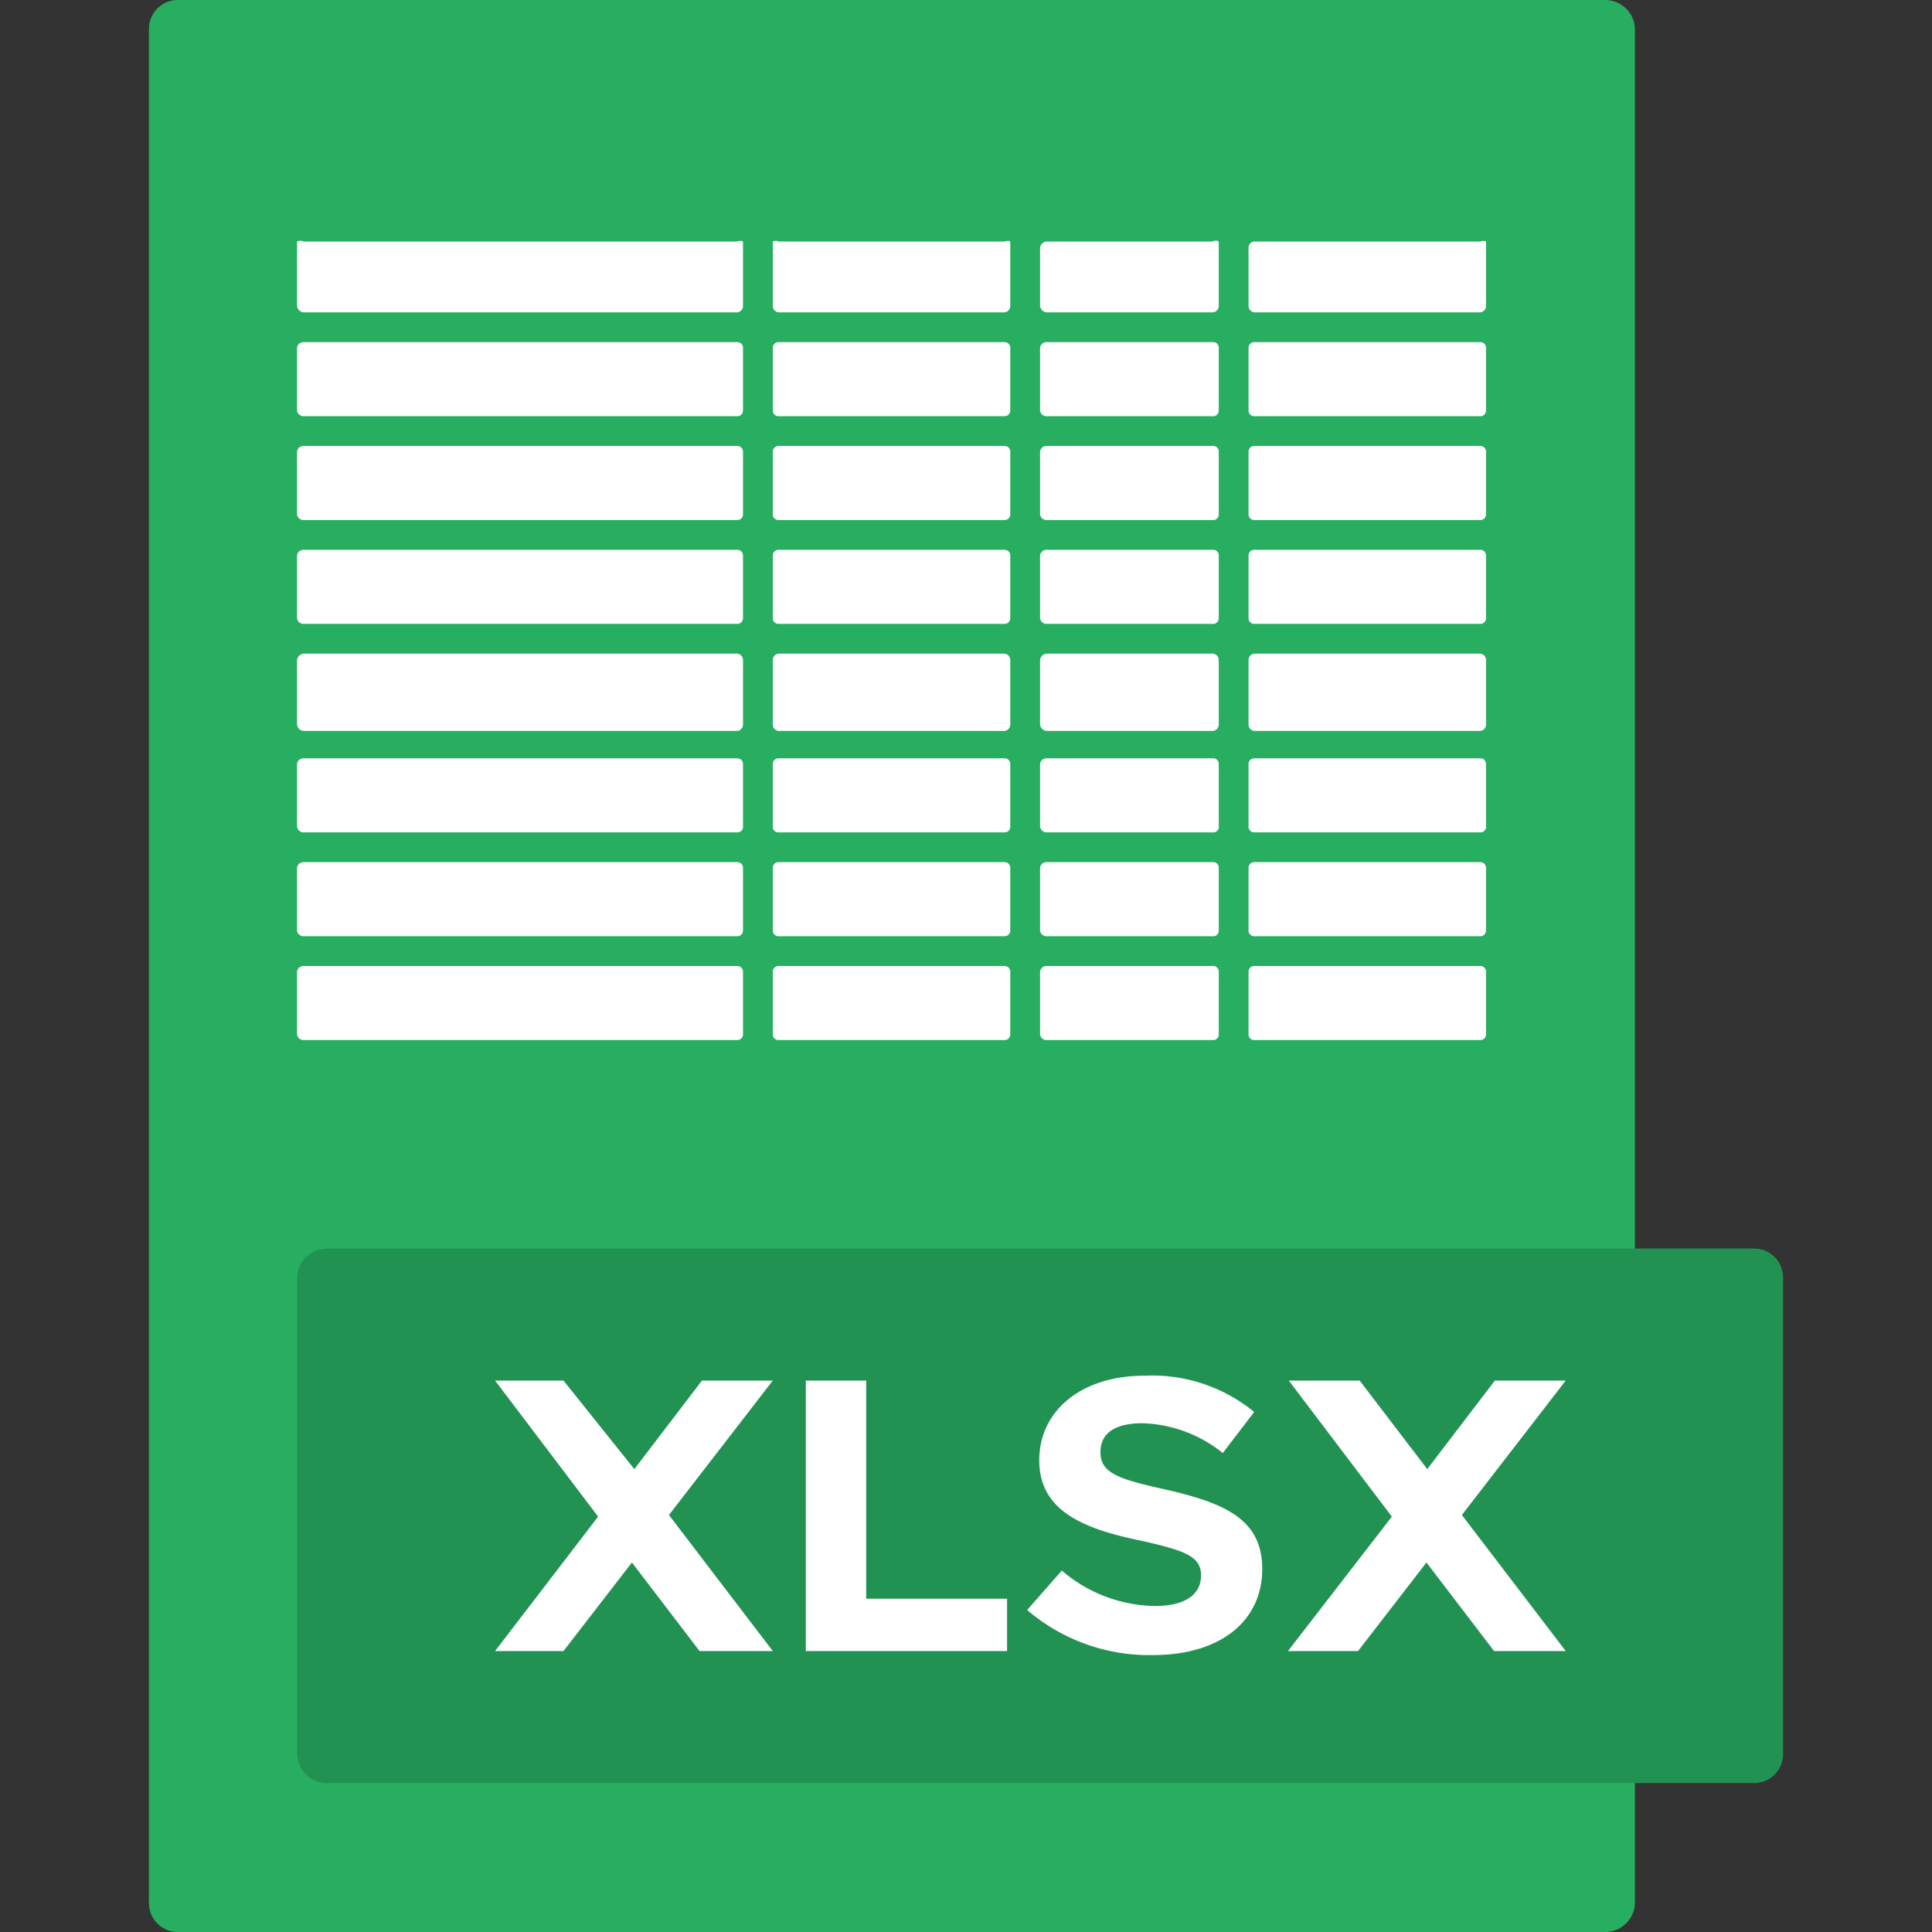 <svg id="svg2" xmlns="http://www.w3.org/2000/svg" viewBox="0 0 24 24"><rect x="0" y="0" width="24" height="24" fill="#333333" stroke="none"/><defs><style>.cls-1{fill:#28ae61;}.cls-2{fill:#229252;}.cls-3{fill:#fff;}</style></defs><path id="rect4382" class="cls-1" d="M2.22,0H19.94a.37.37,0,0,1,.37.37V23.63a.37.37,0,0,1-.37.37H2.22a.36.36,0,0,1-.37-.37V.37A.36.36,0,0,1,2.22,0Z"/><path id="rect4384" class="cls-2" d="M4.06,15.51H21.78a.36.36,0,0,1,.37.37v5.9a.36.36,0,0,1-.37.37H4.06a.37.37,0,0,1-.37-.37v-5.9A.37.37,0,0,1,4.06,15.51Z"/><path id="text4386" class="cls-3" d="M14.21,17.09c-.77,0-1.3.43-1.3,1.05s.53.85,1.27,1c.53.12.74.19.74.43s-.2.38-.57.38a1.81,1.81,0,0,1-1.16-.44l-.43.49a2.33,2.33,0,0,0,1.56.56c.85,0,1.36-.43,1.36-1.07s-.5-.83-1.26-1c-.54-.12-.75-.2-.75-.45s.2-.36.52-.36a1.67,1.67,0,0,1,1,.37l.39-.51A2,2,0,0,0,14.21,17.09Zm-8.06.06,1.28,1.69L6.15,20.51H7l.85-1.1.84,1.1H9.6L8.31,18.82,9.6,17.15H8.72l-.84,1.1L7,17.15Zm3.86,0v3.36h2.5v-.65H10.76V17.15Zm6,0,1.28,1.69L16,20.51h.87l.85-1.1.84,1.1h.89l-1.29-1.69,1.29-1.67h-.88l-.84,1.1-.84-1.1Z"/><path id="rect4390" class="cls-3" d="M3.77,3A.09.09,0,0,0,3.69,3V3.8a.09.09,0,0,0,.08.08H9.16a.08.08,0,0,0,.07-.08V3A.08.08,0,0,0,9.16,3Zm5.9,0A.08.08,0,0,0,9.6,3V3.8a.08.08,0,0,0,.07.08h2.81a.08.08,0,0,0,.07-.08V3A.08.08,0,0,0,12.48,3ZM13,3a.09.09,0,0,0-.08.08V3.8a.09.09,0,0,0,.08.08h2.06a.08.08,0,0,0,.08-.08V3A.08.08,0,0,0,15.06,3Zm2.58,0a.08.08,0,0,0-.07.08V3.8a.08.08,0,0,0,.07.08h2.81a.08.08,0,0,0,.07-.08V3A.08.08,0,0,0,18.39,3ZM3.77,4.25a.08.08,0,0,0-.08.07V5.1a.08.08,0,0,0,.08.07H9.16a.07.07,0,0,0,.07-.07V4.32a.07.07,0,0,0-.07-.07Zm5.9,0a.07.07,0,0,0-.07.07V5.1a.07.07,0,0,0,.07.07h2.81a.07.07,0,0,0,.07-.07V4.32a.07.07,0,0,0-.07-.07Zm3.33,0a.08.08,0,0,0-.08.07V5.1a.08.08,0,0,0,.08.07h2.06a.07.07,0,0,0,.08-.07V4.32a.07.07,0,0,0-.08-.07Zm2.58,0a.07.07,0,0,0-.07.07V5.1a.07.07,0,0,0,.07.07h2.81a.07.07,0,0,0,.07-.07V4.32a.07.07,0,0,0-.07-.07ZM3.77,5.54a.08.08,0,0,0-.08.07v.78a.08.08,0,0,0,.08.07H9.16a.07.07,0,0,0,.07-.07V5.61a.07.07,0,0,0-.07-.07Zm5.9,0a.07.07,0,0,0-.07.07v.78a.07.07,0,0,0,.07.07h2.81a.07.07,0,0,0,.07-.07V5.61a.07.07,0,0,0-.07-.07Zm3.33,0a.08.08,0,0,0-.08.07v.78a.08.08,0,0,0,.08.07h2.06a.07.07,0,0,0,.08-.07V5.61a.07.07,0,0,0-.08-.07Zm2.58,0a.07.07,0,0,0-.07.07v.78a.07.07,0,0,0,.07.07h2.81a.07.07,0,0,0,.07-.07V5.61a.07.07,0,0,0-.07-.07ZM3.77,6.83a.08.08,0,0,0-.08.07v.78a.08.08,0,0,0,.08.07H9.16a.07.07,0,0,0,.07-.07V6.9a.07.07,0,0,0-.07-.07Zm5.9,0a.07.07,0,0,0-.07.07v.78a.07.07,0,0,0,.07.07h2.81a.07.07,0,0,0,.07-.07V6.9a.07.07,0,0,0-.07-.07Zm3.33,0a.08.08,0,0,0-.08.07v.78a.08.08,0,0,0,.08.07h2.06a.07.07,0,0,0,.08-.07V6.9a.07.07,0,0,0-.08-.07Zm2.58,0a.07.07,0,0,0-.07.07v.78a.07.07,0,0,0,.07.07h2.81a.07.07,0,0,0,.07-.07V6.9a.07.07,0,0,0-.07-.07ZM3.77,8.12a.09.09,0,0,0-.08.08V9a.09.09,0,0,0,.08.08H9.16A.08.08,0,0,0,9.23,9V8.2a.08.08,0,0,0-.07-.08Zm5.9,0a.08.08,0,0,0-.07.08V9a.08.08,0,0,0,.07.08h2.81A.08.08,0,0,0,12.55,9V8.2a.08.08,0,0,0-.07-.08Zm3.33,0a.09.09,0,0,0-.08.08V9a.09.09,0,0,0,.08.08h2.06A.08.08,0,0,0,15.14,9V8.2a.08.08,0,0,0-.08-.08Zm2.58,0a.08.08,0,0,0-.07.08V9a.08.08,0,0,0,.07.08h2.81A.08.08,0,0,0,18.46,9V8.2a.08.08,0,0,0-.07-.08ZM3.77,9.42a.08.08,0,0,0-.08.07v.77a.08.08,0,0,0,.08.08H9.16a.07.07,0,0,0,.07-.08V9.49a.07.07,0,0,0-.07-.07Zm5.9,0a.07.07,0,0,0-.07.07v.77a.07.07,0,0,0,.07.08h2.81a.07.07,0,0,0,.07-.08V9.49a.07.07,0,0,0-.07-.07Zm3.33,0a.08.08,0,0,0-.08.07v.77a.08.08,0,0,0,.08.08h2.06a.07.07,0,0,0,.08-.08V9.49a.07.07,0,0,0-.08-.07Zm2.58,0a.07.07,0,0,0-.07.07v.77a.07.07,0,0,0,.07.08h2.81a.07.07,0,0,0,.07-.08V9.49a.07.07,0,0,0-.07-.07ZM3.77,10.71a.08.08,0,0,0-.08.07v.78a.08.08,0,0,0,.08.07H9.16a.07.07,0,0,0,.07-.07v-.78a.07.07,0,0,0-.07-.07Zm5.9,0a.07.07,0,0,0-.07.07v.78a.07.07,0,0,0,.07.07h2.81a.07.07,0,0,0,.07-.07v-.78a.07.07,0,0,0-.07-.07Zm3.33,0a.08.08,0,0,0-.08.07v.78a.08.08,0,0,0,.08.07h2.06a.07.07,0,0,0,.08-.07v-.78a.07.07,0,0,0-.08-.07Zm2.58,0a.07.07,0,0,0-.07.07v.78a.07.07,0,0,0,.07.07h2.81a.07.07,0,0,0,.07-.07v-.78a.07.07,0,0,0-.07-.07ZM3.77,12a.08.08,0,0,0-.08.07v.78a.08.08,0,0,0,.08.07H9.16a.07.07,0,0,0,.07-.07v-.78A.07.07,0,0,0,9.16,12Zm5.9,0a.07.07,0,0,0-.07.07v.78a.07.07,0,0,0,.07.07h2.81a.07.07,0,0,0,.07-.07v-.78a.07.07,0,0,0-.07-.07ZM13,12a.08.08,0,0,0-.08.07v.78a.08.08,0,0,0,.08.07h2.06a.07.07,0,0,0,.08-.07v-.78a.07.07,0,0,0-.08-.07Zm2.58,0a.07.07,0,0,0-.07.07v.78a.07.07,0,0,0,.07.07h2.81a.07.07,0,0,0,.07-.07v-.78a.07.07,0,0,0-.07-.07Z"/></svg>